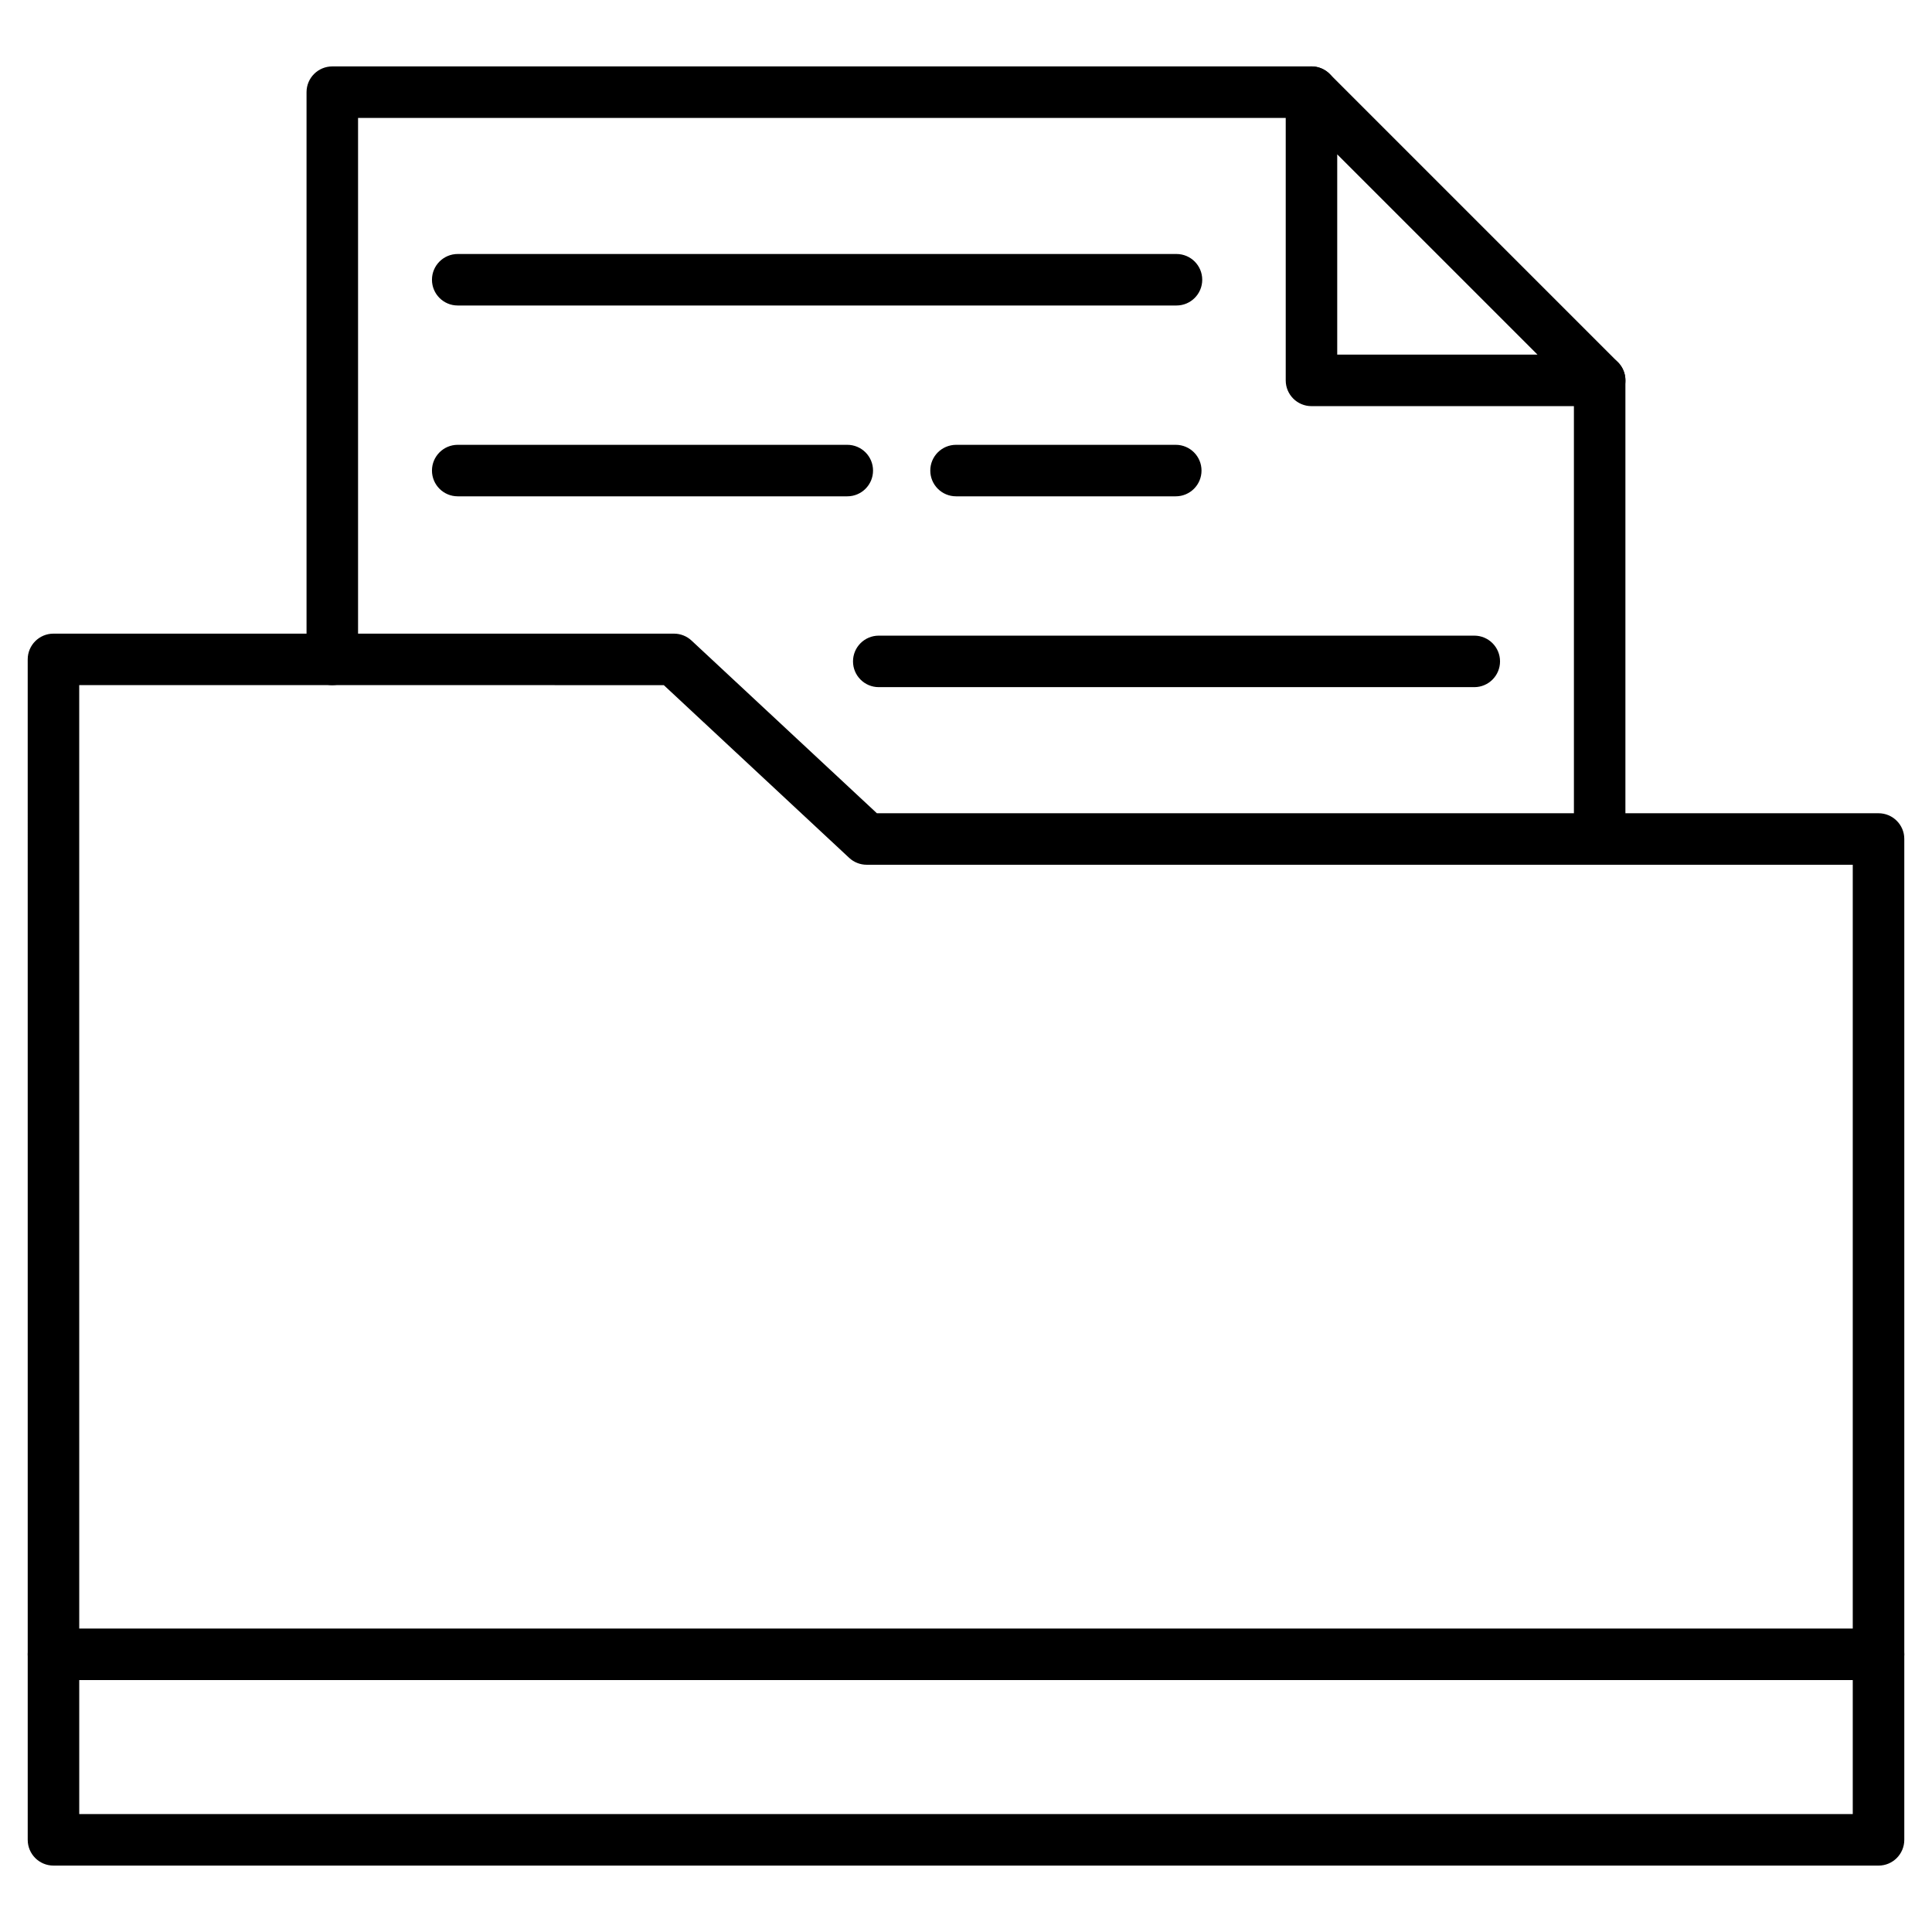 <?xml version="1.0" encoding="UTF-8"?>
<!-- Uploaded to: SVG Repo, www.svgrepo.com, Generator: SVG Repo Mixer Tools -->
<svg fill="#000000" width="800px" height="800px" version="1.1" viewBox="144 144 512 512" xmlns="http://www.w3.org/2000/svg">
 <g>
  <path d="m641.83 589.23h-483.66c-3.769 0-6.824-3.055-6.824-6.824 0-3.769 3.055-6.824 6.824-6.824h483.66c3.769 0 6.824 3.055 6.824 6.824 0 3.769-3.055 6.824-6.824 6.824z"/>
  <path d="m641.83 638.4h-483.66c-3.769 0-6.824-3.055-6.824-6.824l-0.004-312.83c0-3.769 3.055-6.824 6.824-6.824h164.44c1.727 0 3.391 0.652 4.656 1.832l49.121 45.766h265.45c3.769 0 6.824 3.055 6.824 6.824v265.23c0 3.769-3.055 6.828-6.824 6.828zm-476.83-13.652h470v-251.58h-261.31c-1.727 0-3.391-0.652-4.656-1.832l-49.121-45.766-154.92-0.004z"/>
  <path d="m567.93 373.17c-3.769 0-6.824-3.055-6.824-6.824l-0.004-121.54c0-3.769 3.055-6.824 6.824-6.824 3.769 0 6.824 3.055 6.824 6.824v121.54c0.004 3.769-3.051 6.828-6.82 6.828z"/>
  <path d="m232.06 325.57c-3.769 0-6.824-3.055-6.824-6.824v-150.32c0-3.769 3.055-6.824 6.824-6.824h259.5c3.769 0 6.824 3.055 6.824 6.824s-3.055 6.824-6.824 6.824h-252.67v143.49c0 3.769-3.059 6.824-6.828 6.824z"/>
  <path d="m567.93 251.63h-76.375c-3.769 0-6.824-3.055-6.824-6.824v-76.383c0-2.758 1.664-5.25 4.211-6.305 2.551-1.055 5.488-0.473 7.441 1.48l76.375 76.379c1.953 1.953 2.535 4.887 1.48 7.441-1.059 2.547-3.547 4.211-6.309 4.211zm-69.551-13.652h53.074l-53.074-53.074z"/>
  <path d="m455.78 224.96h-190.48c-3.769 0-6.824-3.055-6.824-6.824s3.055-6.824 6.824-6.824h190.48c3.769 0 6.824 3.055 6.824 6.824s-3.055 6.824-6.824 6.824z"/>
  <path d="m368.54 275.53h-103.24c-3.769 0-6.824-3.055-6.824-6.824s3.055-6.824 6.824-6.824h103.24c3.769 0 6.824 3.055 6.824 6.824 0.004 3.769-3.051 6.824-6.82 6.824z"/>
  <path d="m455.59 275.53h-58.23c-3.769 0-6.824-3.055-6.824-6.824s3.055-6.824 6.824-6.824h58.23c3.769 0 6.824 3.055 6.824 6.824 0.004 3.769-3.055 6.824-6.824 6.824z"/>
  <path d="m534.7 326.1h-157.82c-3.769 0-6.824-3.055-6.824-6.824 0-3.769 3.055-6.824 6.824-6.824h157.82c3.769 0 6.824 3.055 6.824 6.824 0 3.769-3.055 6.824-6.82 6.824z"/>
 </g>
</svg>
